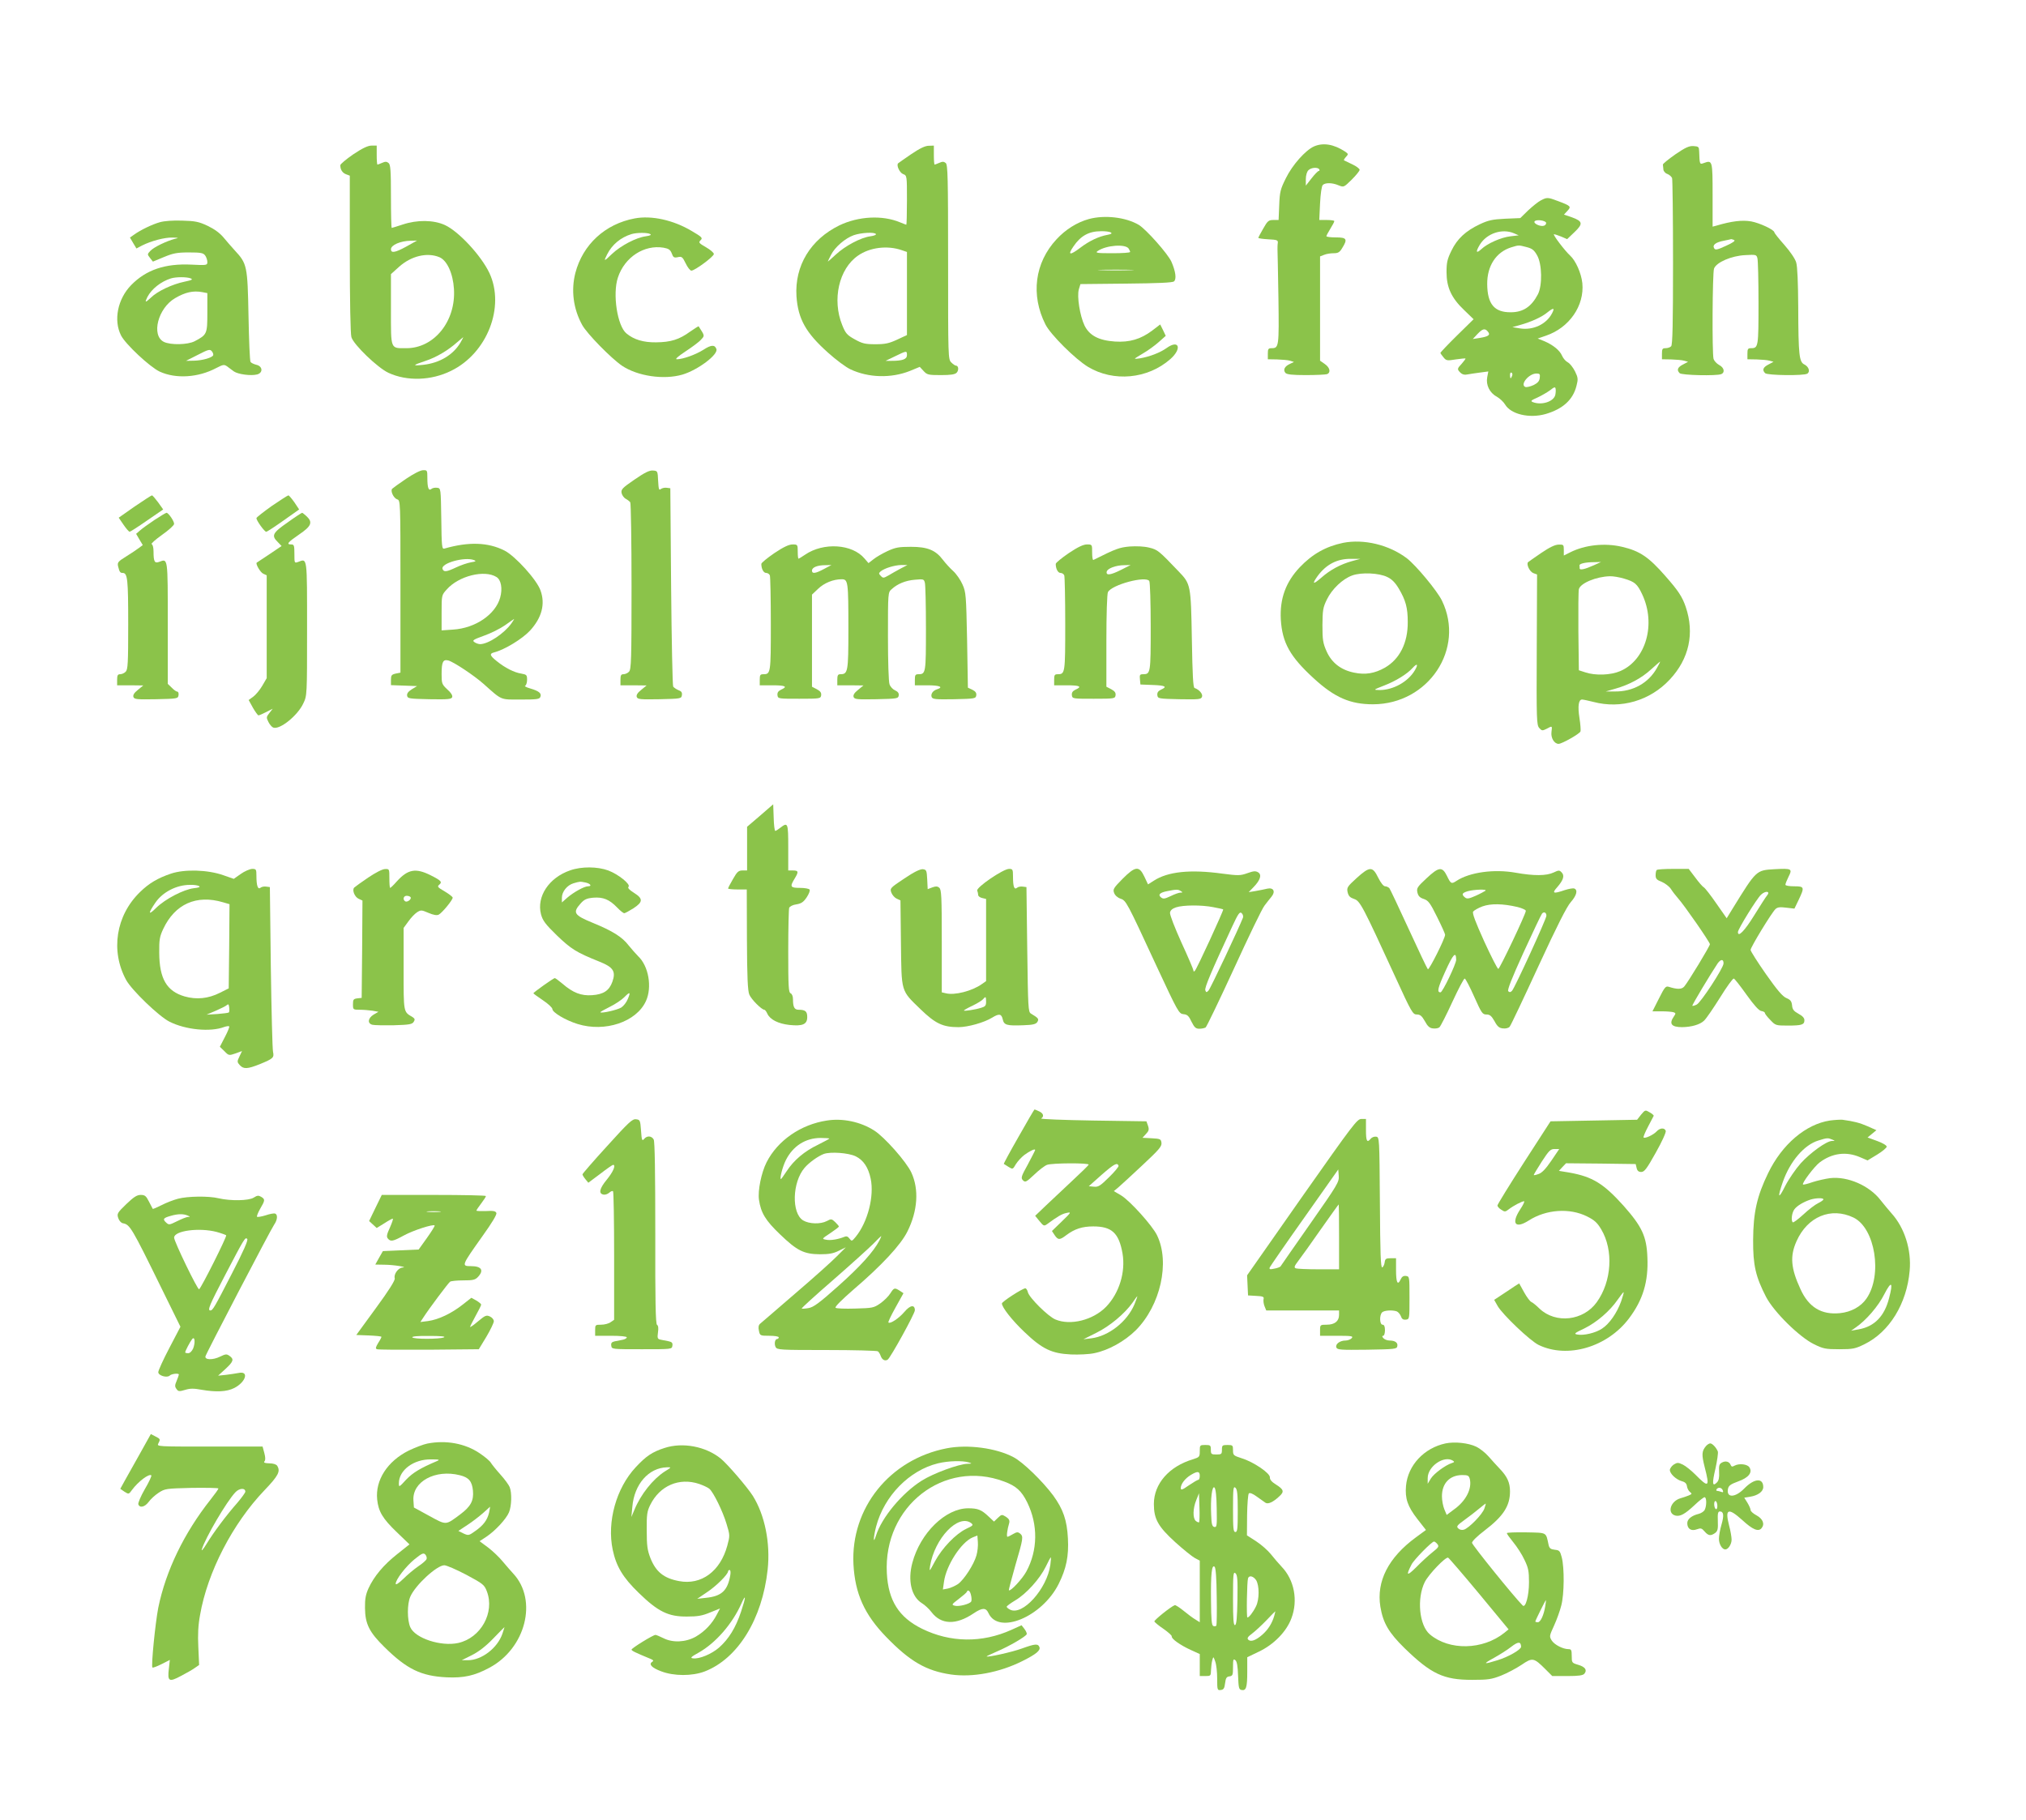 <?xml version="1.0" standalone="no"?>
<!DOCTYPE svg PUBLIC "-//W3C//DTD SVG 20010904//EN"
 "http://www.w3.org/TR/2001/REC-SVG-20010904/DTD/svg10.dtd">
<svg version="1.0" xmlns="http://www.w3.org/2000/svg"
 width="1280pt" height="1150pt" viewBox="0 0 1280 1150"
 preserveAspectRatio="xMidYMid meet">
<g transform="translate(0,1150) scale(0.1,-0.1)"
fill="#8bc34a" stroke="none">
<path d="M8302 10575 c-54 -24 -137 -117 -178 -201 -34 -68 -39 -86 -42 -170
l-4 -94 -33 0 c-30 0 -37 -6 -64 -54 -17 -29 -31 -56 -31 -59 0 -3 28 -7 63
-9 55 -3 62 -5 60 -23 -2 -11 -2 -29 -2 -40 1 -11 3 -150 6 -309 4 -306 3
-316 -43 -316 -21 0 -24 -5 -24 -35 l0 -35 58 -1 c31 -1 68 -4 82 -8 l25 -8
-27 -13 c-32 -15 -43 -37 -27 -56 9 -10 42 -14 129 -14 65 0 125 3 134 6 25
10 19 41 -14 64 l-30 21 0 330 0 329 26 10 c14 6 41 10 60 10 28 0 38 6 54 33
35 56 29 67 -40 67 -33 0 -60 3 -60 8 0 4 12 25 25 47 14 22 25 43 25 48 0 4
-21 7 -47 7 l-48 0 5 105 c3 61 10 109 17 116 16 16 61 15 100 -2 33 -13 33
-13 83 36 27 27 50 55 50 62 0 7 -21 23 -47 35 -27 13 -50 24 -52 25 -2 2 3
11 13 22 16 17 15 19 -7 34 -71 46 -137 57 -195 32z m33 -145 c3 -5 2 -10 -3
-10 -5 0 -26 -21 -46 -47 l-36 -46 0 41 c0 24 7 47 16 56 17 18 60 21 69 6z"/>
<path d="M2232 10525 c-45 -31 -82 -62 -82 -69 0 -28 13 -48 36 -57 l24 -9 0
-492 c0 -297 4 -507 10 -528 14 -48 167 -195 235 -226 117 -54 270 -49 395 13
228 111 342 404 242 618 -52 110 -194 263 -281 303 -72 33 -176 34 -268 3 -34
-11 -65 -21 -68 -21 -3 0 -5 89 -5 199 0 166 -3 201 -15 211 -12 10 -21 10
-41 1 -14 -6 -27 -11 -29 -11 -3 0 -5 27 -5 60 l0 60 -33 0 c-22 0 -57 -16
-115 -55z m333 -584 c-68 -37 -95 -42 -95 -16 0 27 61 53 125 54 l40 1 -70
-39z m211 -66 c48 -20 86 -102 92 -201 13 -203 -125 -374 -300 -374 -103 0
-98 -13 -98 244 l0 224 51 46 c77 69 178 93 255 61z m133 -540 c-46 -77 -130
-128 -234 -140 -73 -8 -70 -3 14 25 67 22 142 66 201 119 19 16 36 30 37 31 1
0 -7 -16 -18 -35z"/>
<path d="M5757 10526 c-42 -29 -80 -55 -83 -58 -12 -13 10 -60 32 -68 24 -9
24 -11 24 -165 0 -85 -2 -155 -4 -155 -2 0 -19 7 -39 15 -112 47 -263 39 -384
-19 -182 -89 -283 -255 -271 -448 10 -143 59 -231 199 -356 50 -45 114 -93
143 -106 113 -53 255 -57 374 -10 l63 26 24 -26 c22 -24 30 -26 109 -26 63 0
89 4 100 15 15 16 12 45 -5 45 -5 0 -18 9 -29 20 -20 20 -20 33 -20 634 0 538
-2 615 -15 626 -12 10 -21 10 -41 1 -14 -6 -27 -11 -29 -11 -3 0 -5 27 -5 60
l0 60 -32 -1 c-23 0 -58 -17 -111 -53z m-223 -505 c3 -5 -13 -11 -35 -14 -61
-8 -160 -61 -218 -115 -28 -26 -51 -46 -51 -45 0 2 9 21 20 42 24 49 90 106
144 125 46 16 132 21 140 7z m164 -102 l32 -11 0 -263 0 -262 -62 -29 c-52
-24 -76 -29 -138 -29 -66 0 -83 5 -130 31 -49 27 -58 38 -79 90 -65 160 -21
356 100 439 74 52 186 66 277 34z m32 -663 c0 -26 -28 -36 -99 -36 l-36 0 60
29 c74 36 75 36 75 7z"/>
<path d="M10585 10525 c-44 -31 -80 -60 -79 -65 1 -6 2 -19 3 -30 0 -11 12
-25 25 -29 13 -5 26 -17 30 -26 3 -9 6 -249 6 -534 0 -389 -3 -520 -12 -529
-7 -7 -22 -12 -35 -12 -20 0 -23 -5 -23 -35 l0 -35 58 -1 c31 -1 68 -4 82 -8
l25 -7 -32 -17 c-35 -18 -41 -35 -21 -55 13 -13 232 -18 262 -6 26 10 19 42
-13 58 -16 9 -31 26 -35 38 -10 37 -7 544 3 571 15 40 111 81 197 85 68 4 71
3 77 -19 4 -13 7 -141 7 -284 0 -276 -1 -285 -47 -285 -20 0 -23 -5 -23 -35
l0 -35 58 -1 c31 -1 68 -4 82 -8 l25 -7 -32 -17 c-35 -18 -41 -35 -21 -55 14
-14 245 -17 266 -3 20 12 10 44 -18 58 -33 16 -38 57 -39 362 -1 154 -5 258
-13 283 -6 22 -38 69 -75 111 -35 39 -63 75 -63 79 0 16 -92 59 -146 69 -56
10 -124 2 -221 -27 l-23 -6 0 200 c0 217 -1 222 -55 202 -27 -10 -27 -10 -30
75 -1 27 -4 30 -35 32 -28 2 -52 -9 -115 -52z m370 -541 c11 -5 -4 -16 -50
-37 -56 -26 -68 -28 -75 -16 -13 21 9 38 61 48 24 5 45 9 46 10 1 1 9 -2 18
-5z"/>
<path d="M9735 10234 c-16 -8 -52 -37 -80 -63 l-50 -49 -96 -4 c-81 -4 -107
-10 -160 -35 -89 -42 -143 -92 -179 -167 -26 -53 -31 -75 -31 -135 0 -97 31
-164 111 -240 l60 -58 -105 -103 c-58 -57 -105 -107 -105 -110 1 -3 9 -15 20
-28 17 -21 23 -22 77 -13 32 5 60 7 62 6 1 -2 -9 -16 -23 -32 -31 -33 -31 -36
-9 -58 11 -11 26 -15 43 -11 15 3 51 8 80 12 l53 7 -7 -37 c-9 -48 15 -98 60
-122 19 -11 43 -33 53 -50 37 -62 154 -89 256 -60 109 32 173 90 195 178 11
42 10 52 -9 91 -12 24 -32 50 -45 57 -14 7 -30 26 -37 42 -14 34 -57 69 -114
93 l-40 16 52 18 c148 50 244 190 230 332 -7 64 -42 142 -77 174 -33 30 -113
135 -102 135 5 0 26 -7 46 -15 l37 -16 46 44 c56 53 53 69 -16 94 l-50 17 22
24 c25 27 22 31 -61 62 -63 24 -69 24 -107 4z m33 -141 c2 -7 -4 -16 -13 -19
-21 -8 -68 13 -60 27 9 14 67 7 73 -8z m-203 -67 l30 -13 -52 -6 c-60 -7 -146
-45 -185 -82 -33 -30 -36 -16 -8 30 44 71 141 103 215 71z m79 -87 c35 -9 48
-18 67 -52 32 -55 34 -192 5 -247 -41 -78 -93 -113 -171 -113 -104 -1 -148 52
-149 178 -1 115 56 202 151 232 49 15 47 15 97 2z m162 -418 c-36 -70 -120
-109 -203 -96 l-48 8 50 14 c68 19 137 50 171 79 39 31 48 30 30 -5z m-406
-116 c18 -21 5 -31 -50 -40 l-45 -7 29 31 c33 35 48 38 66 16z m153 -280 c-7
-21 -13 -19 -13 6 0 11 4 18 10 14 5 -3 7 -12 3 -20z m175 -12 c-2 -21 -13
-33 -39 -46 -20 -9 -43 -15 -52 -12 -36 14 22 85 70 85 21 0 24 -4 21 -27z
m98 -109 c-11 -42 -86 -66 -141 -45 -17 7 -13 11 28 29 26 12 62 33 80 46 26
21 33 23 35 10 2 -9 1 -26 -2 -40z"/>
<path d="M4010 10120 c-187 -35 -328 -165 -375 -345 -28 -109 -13 -226 43
-328 30 -55 183 -211 252 -258 99 -66 264 -90 381 -56 96 28 229 127 215 162
-10 28 -33 27 -82 -5 -49 -31 -130 -60 -168 -60 -13 0 7 18 54 49 41 27 86 60
98 74 25 27 26 23 -14 85 -1 2 -24 -13 -52 -32 -71 -52 -124 -68 -217 -69 -80
-1 -140 17 -187 56 -58 47 -89 250 -54 354 43 129 166 208 288 188 33 -6 43
-13 52 -36 9 -25 14 -29 38 -24 25 6 30 2 50 -39 12 -25 28 -46 36 -46 22 0
142 89 142 105 0 8 -22 27 -50 43 -45 26 -48 30 -34 44 15 14 10 20 -55 58
-117 70 -255 100 -361 80z m98 -99 c9 -5 0 -10 -28 -14 -61 -8 -158 -59 -213
-111 -52 -50 -55 -50 -31 -3 31 62 86 107 154 128 34 10 102 10 118 0z"/>
<path d="M6879 10116 c-75 -21 -147 -66 -204 -128 -138 -148 -164 -352 -70
-538 32 -64 188 -219 269 -268 161 -97 377 -77 520 49 76 67 55 127 -25 69
-40 -28 -103 -53 -166 -64 -18 -3 -33 -4 -33 -2 0 2 24 17 53 34 28 16 72 48
97 70 l45 40 -17 36 -18 36 -51 -39 c-72 -54 -142 -75 -235 -69 -102 7 -161
38 -192 101 -29 61 -49 184 -36 229 l10 33 289 3 c202 2 293 6 302 14 17 14
11 62 -16 124 -22 50 -160 205 -206 233 -83 49 -216 64 -316 37z m139 -85 c10
-6 3 -10 -22 -15 -55 -10 -115 -39 -169 -80 -68 -52 -84 -49 -45 7 45 67 98
96 173 96 28 1 56 -3 63 -8z m113 -102 c5 -8 9 -17 9 -21 0 -5 -51 -8 -112 -8
-98 0 -110 2 -93 14 54 37 176 46 196 15z m12 -136 c-51 -2 -135 -2 -185 0
-51 1 -10 3 92 3 102 0 143 -2 93 -3z"/>
<path d="M1010 10096 c-49 -14 -120 -48 -162 -78 l-27 -19 20 -34 21 -35 36
19 c58 29 141 51 191 50 41 -1 43 -2 16 -8 -53 -14 -132 -52 -154 -75 -21 -22
-21 -23 -3 -46 l18 -23 70 29 c58 24 83 29 157 29 76 0 91 -3 103 -19 8 -11
14 -30 14 -41 0 -21 -3 -22 -101 -17 -166 8 -286 -33 -380 -129 -86 -88 -113
-223 -64 -319 28 -55 182 -199 244 -228 102 -47 244 -38 358 23 43 22 49 23
68 10 11 -8 30 -23 43 -32 26 -18 107 -29 146 -19 39 10 36 52 -4 61 -16 4
-33 12 -37 18 -5 7 -10 138 -13 292 -6 315 -9 329 -86 412 -21 23 -54 61 -73
84 -23 27 -57 52 -99 72 -55 26 -79 31 -161 33 -59 2 -113 -2 -141 -10z m195
-355 c16 -7 7 -11 -40 -21 -77 -16 -171 -60 -212 -101 -35 -33 -40 -32 -22 4
27 52 86 98 149 118 33 10 100 10 125 0z m74 -87 l31 -6 0 -123 c0 -135 -2
-140 -80 -181 -44 -23 -153 -25 -195 -4 -81 41 -37 213 71 276 65 38 115 49
173 38z m68 -398 c-5 -16 -69 -34 -122 -35 l-50 -1 75 38 c66 34 76 37 88 23
7 -8 11 -20 9 -25z"/>
<path d="M2566 8475 c-43 -29 -83 -58 -88 -63 -13 -13 8 -59 31 -67 21 -6 21
-10 21 -551 l0 -544 -30 -6 c-26 -6 -30 -11 -30 -40 l0 -33 83 -3 82 -3 -33
-20 c-22 -14 -32 -26 -30 -40 3 -19 12 -20 141 -23 118 -2 138 0 144 13 3 11
-7 28 -31 49 -34 32 -36 37 -36 97 0 77 9 94 42 86 34 -9 162 -94 223 -148
119 -106 103 -99 235 -99 101 0 119 2 124 17 9 22 -9 37 -64 53 -25 7 -39 15
-32 17 6 3 12 19 12 38 0 30 -3 33 -37 39 -45 7 -102 36 -155 79 -44 35 -47
47 -16 55 67 17 179 86 227 138 74 81 97 167 66 253 -23 67 -159 217 -227 252
-104 53 -227 57 -380 13 -16 -5 -18 10 -20 188 -3 193 -3 193 -26 196 -13 2
-29 -1 -36 -7 -18 -15 -26 6 -26 70 0 47 -1 49 -27 48 -17 0 -61 -23 -107 -54z
m429 -514 c15 -6 12 -9 -20 -14 -22 -4 -64 -18 -93 -32 -62 -29 -78 -31 -86
-10 -13 36 140 79 199 56z m142 -107 c29 -18 39 -73 23 -130 -30 -107 -157
-193 -297 -202 l-73 -5 0 111 c0 111 0 112 32 147 75 86 239 127 315 79z m94
-293 c-46 -64 -145 -130 -197 -131 -11 0 -28 6 -37 13 -15 10 -7 16 60 40 43
15 103 45 133 66 30 22 56 39 58 40 2 1 -6 -12 -17 -28z"/>
<path d="M4009 8470 c-77 -53 -86 -62 -82 -85 3 -14 15 -31 27 -37 11 -6 24
-16 28 -22 4 -6 8 -246 8 -533 0 -461 -2 -523 -16 -537 -8 -9 -24 -16 -35 -16
-15 0 -19 -7 -19 -35 l0 -35 83 0 82 -1 -34 -28 c-24 -19 -32 -33 -28 -45 6
-15 23 -16 144 -14 134 3 138 4 141 25 3 17 -3 26 -21 32 -14 6 -29 16 -34 23
-4 7 -10 292 -13 633 l-5 620 -23 3 c-13 2 -29 -2 -37 -8 -12 -10 -14 -1 -17
52 -3 62 -3 63 -33 65 -22 2 -52 -13 -116 -57z"/>
<path d="M851 8300 l-101 -71 30 -44 c17 -25 35 -45 39 -45 4 0 54 32 110 71
l102 70 -32 45 c-18 24 -35 44 -39 44 -4 0 -53 -32 -109 -70z"/>
<path d="M1717 8303 c-53 -38 -97 -72 -97 -77 0 -15 51 -86 62 -86 5 0 54 32
109 71 l99 70 -30 45 c-17 24 -34 44 -38 44 -4 0 -51 -30 -105 -67z"/>
<path d="M975 8214 c-39 -26 -80 -56 -92 -67 l-23 -20 21 -36 21 -35 -24 -18
c-13 -10 -49 -34 -81 -54 -52 -32 -56 -38 -51 -62 9 -36 13 -42 29 -42 31 0
35 -40 35 -324 0 -245 -2 -287 -16 -300 -8 -9 -24 -16 -35 -16 -15 0 -19 -7
-19 -35 l0 -35 83 0 82 -1 -34 -28 c-24 -19 -32 -33 -28 -45 6 -15 23 -16 144
-14 135 3 138 4 141 26 2 12 -2 22 -8 22 -6 0 -22 11 -35 25 l-25 24 0 384 c0
418 1 408 -54 387 -29 -11 -36 1 -36 65 0 25 -5 45 -12 47 -6 2 23 28 65 58
44 31 77 61 77 70 0 18 -36 70 -48 70 -4 0 -39 -21 -77 -46z"/>
<path d="M1817 8199 c-95 -66 -104 -83 -62 -124 l24 -25 -77 -52 c-42 -28 -78
-52 -80 -53 -9 -7 23 -62 41 -70 l22 -10 0 -325 0 -325 -28 -48 c-15 -26 -41
-57 -57 -69 l-29 -21 27 -49 c15 -26 31 -48 35 -48 4 0 26 9 49 21 l41 21 -21
-27 c-20 -25 -20 -29 -6 -57 8 -16 22 -32 30 -35 41 -16 154 75 190 152 24 50
24 51 24 471 0 459 2 446 -55 424 -25 -9 -25 -9 -25 50 0 53 -2 60 -20 60 -33
0 -23 13 50 63 78 53 87 77 47 115 -13 12 -26 22 -28 22 -3 0 -45 -27 -92 -61z"/>
<path d="M8485 8070 c-109 -23 -194 -71 -273 -154 -89 -94 -127 -199 -120
-330 9 -147 58 -235 209 -373 132 -121 230 -163 374 -163 350 1 583 351 435
655 -30 62 -163 222 -221 267 -113 86 -273 124 -404 98z m58 -115 c-73 -20
-140 -56 -195 -105 -53 -46 -61 -42 -23 11 54 73 123 109 210 108 l60 0 -52
-14z m222 -101 c28 -13 50 -35 73 -74 43 -73 56 -120 56 -210 1 -132 -51 -235
-145 -289 -64 -36 -123 -46 -194 -31 -84 17 -142 63 -174 135 -23 52 -26 73
-26 165 1 94 3 111 28 162 32 66 99 130 160 152 57 21 170 16 222 -10z m174
-589 c-43 -73 -137 -125 -223 -125 -41 1 -41 1 30 29 73 28 145 73 178 110 30
33 38 25 15 -14z"/>
<path d="M4892 8005 c-45 -31 -82 -61 -82 -68 0 -31 14 -57 30 -57 10 0 21 -7
24 -16 3 -9 6 -147 6 -308 0 -309 -1 -316 -47 -316 -20 0 -23 -5 -23 -35 l0
-35 80 0 c83 0 99 -8 54 -28 -18 -9 -24 -19 -22 -35 3 -22 6 -22 138 -22 131
0 135 1 138 22 2 16 -5 26 -27 38 l-31 16 0 291 0 291 38 36 c39 38 97 61 149
61 41 0 43 -12 43 -316 0 -270 -3 -284 -51 -284 -15 0 -19 -7 -19 -35 l0 -35
83 0 82 -1 -34 -28 c-24 -19 -32 -33 -28 -45 6 -15 23 -16 144 -14 131 3 138
4 141 24 2 14 -5 24 -23 32 -14 6 -30 23 -35 38 -6 14 -10 146 -10 303 0 275
0 278 23 298 37 34 87 55 147 60 54 5 57 4 63 -18 4 -13 7 -143 7 -290 0 -280
-1 -289 -47 -289 -20 0 -23 -5 -23 -35 l0 -35 80 0 c76 0 103 -11 61 -25 -27
-8 -42 -30 -35 -49 6 -14 23 -16 143 -14 131 3 136 4 139 25 2 15 -5 25 -25
35 l-28 13 -5 300 c-6 285 -7 303 -29 352 -12 28 -39 67 -59 85 -21 19 -50 51
-65 71 -46 61 -97 82 -202 82 -77 0 -98 -4 -148 -27 -32 -15 -72 -38 -89 -52
l-31 -24 -25 29 c-77 92 -259 104 -376 24 -20 -14 -39 -25 -41 -25 -3 0 -5 20
-5 45 0 44 -1 45 -33 45 -22 0 -57 -16 -115 -55z m314 -100 c-54 -29 -76 -32
-76 -10 0 20 34 34 84 34 l39 1 -47 -25z m483 2 c-24 -13 -58 -32 -76 -43 -30
-17 -34 -18 -48 -3 -14 14 -14 17 -1 29 25 20 87 39 130 40 l39 0 -44 -23z"/>
<path d="M6752 8005 c-45 -31 -82 -61 -82 -68 0 -31 14 -57 30 -57 10 0 21 -7
24 -16 3 -9 6 -147 6 -308 0 -309 -1 -316 -47 -316 -20 0 -23 -5 -23 -35 l0
-35 80 0 c83 0 99 -8 54 -28 -18 -9 -24 -19 -22 -35 3 -22 6 -22 138 -22 131
0 135 1 138 22 2 16 -5 26 -27 38 l-31 16 0 290 c0 164 4 298 10 308 25 47
239 104 261 70 5 -8 9 -138 9 -289 0 -293 -1 -300 -48 -300 -20 0 -23 -4 -20
-32 l3 -33 78 -3 c81 -3 94 -11 51 -30 -18 -9 -24 -19 -22 -35 3 -21 7 -22
139 -25 123 -2 137 -1 143 15 7 17 -17 46 -47 56 -9 3 -13 79 -17 308 -6 343
-7 349 -83 428 -126 132 -133 138 -187 151 -32 8 -80 10 -123 7 -66 -6 -87
-14 -229 -85 -5 -2 -8 19 -8 47 0 51 0 51 -33 51 -22 0 -57 -16 -115 -55z
m332 -105 c-68 -34 -97 -38 -92 -12 4 20 58 41 112 41 l39 1 -59 -30z"/>
<path d="M9737 8006 c-42 -29 -80 -55 -83 -58 -12 -13 10 -60 33 -69 l24 -9
-2 -475 c-2 -443 -1 -476 16 -495 16 -18 20 -18 46 -5 37 20 36 20 31 -20 -5
-38 18 -75 45 -75 21 0 132 63 138 78 3 8 0 45 -6 84 -12 76 -6 118 16 118 8
0 40 -7 72 -15 174 -46 358 8 482 141 123 131 158 293 101 460 -22 64 -47 102
-129 195 -104 119 -161 158 -273 184 -110 26 -235 12 -328 -35 l-40 -20 0 35
c0 33 -2 35 -32 34 -23 0 -58 -17 -111 -53z m334 -77 c-60 -27 -91 -33 -91
-20 0 6 0 14 -1 19 0 11 40 20 91 20 l45 1 -44 -20z m190 -85 c67 -20 83 -33
114 -99 89 -188 24 -415 -138 -485 -60 -26 -157 -30 -222 -8 l-40 13 -3 245
c-1 135 0 255 3 267 9 38 110 80 196 82 19 1 60 -6 90 -15z m207 -565 c-53
-95 -152 -150 -267 -148 l-56 0 62 18 c88 25 165 67 225 122 29 26 54 48 56
49 2 0 -7 -19 -20 -41z"/>
<path d="M4803 6347 l-83 -71 0 -138 0 -138 -29 0 c-25 0 -34 -8 -60 -54 -17
-29 -31 -56 -31 -60 0 -3 27 -6 59 -6 l59 0 1 -316 c1 -236 5 -324 15 -348 12
-30 78 -96 95 -96 4 0 13 -11 19 -25 17 -37 68 -63 139 -71 85 -9 113 4 113
50 0 36 -12 46 -55 46 -26 0 -35 17 -35 65 0 20 -6 35 -15 39 -13 5 -15 43
-15 265 0 143 3 267 6 275 4 9 23 19 46 22 31 5 45 15 65 45 14 21 22 43 18
48 -3 6 -31 11 -61 11 -61 0 -65 7 -34 58 27 44 25 52 -10 52 l-30 0 0 145 c0
156 -2 162 -50 125 -14 -11 -28 -20 -32 -20 -4 0 -9 38 -10 84 l-3 84 -82 -71z"/>
<path d="M3603 6001 c-135 -46 -214 -166 -185 -278 11 -40 27 -62 101 -134 90
-86 121 -106 268 -165 88 -35 105 -62 82 -127 -20 -56 -56 -80 -128 -85 -69
-5 -121 15 -188 73 -23 19 -44 35 -48 35 -8 0 -135 -90 -135 -96 0 -2 27 -22
60 -44 33 -22 60 -47 60 -56 0 -21 84 -71 159 -94 173 -54 372 13 432 145 40
87 17 221 -49 283 -15 15 -42 46 -60 68 -41 54 -102 92 -229 144 -117 48 -126
64 -75 121 23 26 38 33 80 37 62 5 102 -11 151 -62 19 -20 39 -36 45 -36 5 0
31 14 58 31 61 40 62 61 3 98 -30 19 -41 31 -34 38 15 15 -64 79 -128 103 -68
25 -169 26 -240 1z m96 -77 c32 -7 43 -24 16 -24 -24 0 -90 -37 -130 -71 l-35
-31 0 30 c0 38 33 79 73 91 42 12 40 12 76 5z m267 -737 c-8 -20 -26 -43 -41
-53 -24 -15 -124 -38 -132 -30 -2 2 25 17 59 34 35 17 76 45 92 61 36 37 42
34 22 -12z"/>
<path d="M1521 5978 l-44 -31 -66 23 c-99 35 -245 39 -331 10 -83 -28 -139
-61 -195 -116 -153 -148 -188 -372 -88 -556 35 -64 206 -229 273 -263 102 -52
260 -67 346 -34 15 5 29 7 32 4 3 -3 -9 -33 -27 -67 l-32 -62 29 -28 c27 -28
29 -28 70 -14 l41 15 -16 -34 c-16 -32 -15 -36 2 -55 24 -26 48 -25 126 6 85
35 92 41 84 78 -4 17 -10 258 -14 536 l-6 505 -23 3 c-13 2 -29 -1 -36 -7 -17
-14 -26 13 -26 77 0 39 -2 42 -27 42 -16 -1 -48 -15 -72 -32z m-263 -77 c9 -5
-2 -10 -33 -13 -65 -8 -181 -68 -238 -124 -51 -51 -53 -37 -5 33 45 66 133
112 218 112 25 1 51 -3 58 -8z m151 -102 l41 -12 -2 -266 -3 -266 -56 -28
c-73 -37 -148 -44 -222 -23 -114 33 -160 112 -161 276 -1 82 3 103 25 150 74
158 210 219 378 169z m37 -696 c-3 -3 -36 -7 -73 -10 l-68 -4 59 25 c32 14 64
30 70 36 8 8 12 4 14 -15 2 -15 1 -29 -2 -32z"/>
<path d="M2326 5955 c-43 -29 -83 -58 -88 -63 -15 -15 2 -59 28 -71 l24 -11
-2 -307 -3 -308 -27 -3 c-25 -3 -28 -8 -28 -38 0 -33 1 -34 43 -34 23 0 59 -3
80 -6 l38 -7 -31 -18 c-36 -22 -40 -56 -7 -64 12 -3 73 -4 136 -3 98 3 115 6
125 22 9 14 7 20 -8 30 -58 34 -56 25 -56 304 l0 259 30 41 c16 23 41 49 55
58 24 15 28 15 72 -4 33 -14 53 -17 65 -11 21 11 88 92 88 107 0 6 -23 23 -51
40 -43 25 -48 30 -35 41 22 18 14 27 -54 61 -94 47 -143 38 -213 -39 -20 -23
-39 -41 -42 -41 -3 0 -5 27 -5 60 0 59 0 60 -27 59 -17 0 -61 -23 -107 -54z
m268 -124 c8 -12 -21 -34 -34 -26 -17 11 -11 35 9 35 11 0 22 -4 25 -9z"/>
<path d="M5713 5949 c-89 -59 -91 -62 -82 -88 6 -16 21 -33 34 -39 l24 -11 3
-268 c4 -316 -2 -298 124 -420 94 -91 141 -113 240 -113 58 0 162 29 212 60
44 27 59 25 67 -10 8 -37 25 -42 129 -38 63 2 81 7 90 21 11 19 7 24 -41 53
-17 10 -18 37 -23 405 l-5 394 -23 3 c-13 2 -29 -1 -36 -7 -18 -15 -26 6 -26
70 0 46 -2 49 -25 49 -37 0 -208 -117 -201 -137 3 -8 6 -21 6 -28 0 -7 11 -16
25 -19 l25 -6 0 -260 0 -259 -27 -19 c-62 -44 -172 -72 -227 -58 l-26 6 0 324
c0 283 -2 325 -16 337 -12 10 -22 10 -44 2 l-29 -11 -3 62 c-3 57 -5 61 -28
64 -17 1 -55 -17 -117 -59z m517 -778 c0 -25 -5 -31 -32 -39 -39 -12 -108 -22
-108 -17 0 3 25 17 55 31 31 15 60 33 66 41 16 19 19 17 19 -16z"/>
<path d="M7092 5947 c-57 -58 -62 -66 -53 -89 5 -15 22 -30 40 -36 36 -13 38
-16 226 -422 137 -294 143 -305 172 -308 24 -2 34 -11 51 -48 18 -36 27 -44
49 -44 16 0 33 4 40 8 6 4 87 172 179 372 92 201 178 380 193 398 14 19 34 44
44 56 27 33 13 60 -27 51 -17 -4 -50 -11 -74 -15 l-43 -7 30 31 c44 45 54 79
30 94 -16 10 -29 9 -68 -5 -45 -16 -58 -16 -158 -3 -203 28 -345 13 -434 -45
l-36 -23 -23 49 c-33 70 -57 67 -138 -14z m368 -77 c13 -8 13 -10 -2 -10 -10
0 -38 -10 -62 -22 -38 -18 -47 -19 -61 -8 -21 17 -7 31 42 40 55 11 66 11 83
0z m206 -102 c32 -6 60 -12 62 -14 5 -3 -167 -377 -179 -388 -6 -6 -9 -6 -9 2
0 6 -34 86 -76 177 -41 91 -74 175 -72 188 2 15 14 26 38 34 45 15 161 16 236
1z m187 -66 c-23 -60 -206 -450 -218 -461 -12 -13 -15 -12 -20 2 -6 15 37 117
169 401 38 82 48 97 60 87 8 -7 12 -20 9 -29z"/>
<path d="M8571 5952 c-59 -54 -63 -60 -57 -89 6 -25 15 -34 41 -43 38 -12 55
-46 260 -492 103 -225 111 -238 136 -238 22 0 32 -9 51 -42 17 -32 30 -44 51
-46 16 -2 34 1 41 7 7 6 44 78 82 161 38 82 73 149 78 147 6 -2 33 -54 60
-115 46 -103 52 -112 77 -112 22 0 32 -9 51 -42 18 -34 30 -44 54 -46 18 -2
36 3 42 11 7 8 88 179 181 381 119 258 180 378 205 406 37 42 46 77 22 86 -8
3 -35 -2 -60 -10 -73 -25 -83 -21 -48 18 40 46 48 74 28 94 -14 15 -19 14 -51
-1 -45 -21 -123 -22 -240 -1 -135 24 -289 3 -372 -51 -33 -22 -37 -20 -61 30
-30 61 -51 59 -130 -15 -58 -54 -63 -62 -57 -89 5 -22 15 -33 40 -41 29 -10
40 -24 84 -113 28 -56 51 -107 51 -113 0 -24 -102 -226 -109 -218 -5 5 -59
119 -121 254 -62 135 -117 251 -122 258 -6 6 -18 12 -27 12 -10 0 -27 21 -44
55 -35 72 -53 72 -136 -3z m814 -80 c-6 -4 -33 -19 -62 -32 -43 -19 -55 -21
-68 -10 -23 19 -18 28 18 39 40 11 124 14 112 3z m203 -103 c28 -7 52 -18 52
-24 0 -20 -165 -367 -174 -367 -5 0 -45 78 -89 174 -56 124 -76 177 -70 188 6
8 32 23 59 33 53 19 128 18 222 -4z m182 -55 c0 -20 -199 -454 -217 -474 -9
-10 -16 -11 -24 -3 -7 7 20 77 96 244 59 129 112 240 117 246 12 15 28 8 28
-13z m-570 -278 c0 -26 -86 -206 -99 -206 -24 0 -18 26 31 134 49 108 67 128
68 72z"/>
<path d="M10467 6003 c-4 -3 -7 -18 -7 -33 0 -22 7 -30 39 -42 21 -9 47 -29
57 -44 10 -16 30 -42 45 -59 39 -43 202 -278 202 -291 0 -12 -137 -238 -162
-267 -16 -19 -45 -19 -98 -2 -19 6 -26 -2 -62 -74 l-41 -81 59 0 c33 0 66 -3
75 -6 14 -5 14 -8 1 -27 -32 -46 -15 -67 53 -67 59 1 112 16 138 41 14 13 59
79 101 146 42 68 81 122 87 120 6 -2 42 -48 81 -103 48 -67 78 -100 93 -102
12 -2 22 -7 22 -12 0 -5 15 -25 34 -44 33 -35 35 -36 109 -36 90 0 107 5 107
34 0 14 -12 27 -38 41 -29 16 -38 27 -40 53 -3 26 -10 35 -36 46 -24 10 -57
49 -129 151 -53 76 -97 145 -97 153 0 17 131 232 157 258 13 12 28 14 68 9
l52 -6 27 56 c38 80 36 85 -29 85 -31 0 -55 4 -55 10 0 6 9 29 20 51 26 50 19
53 -90 47 -115 -7 -113 -5 -263 -248 l-38 -62 -65 93 c-35 51 -71 97 -79 102
-8 4 -33 33 -55 63 l-41 54 -98 0 c-54 0 -101 -3 -104 -7z m697 -161 c-8 -9
-44 -66 -82 -127 -60 -97 -102 -140 -102 -104 0 18 119 211 146 236 29 27 61
22 38 -5z m-275 -430 c-1 -29 -143 -246 -169 -259 -13 -7 -26 -10 -28 -8 -4 3
117 204 160 268 20 28 38 28 37 -1z"/>
<path d="M6436 4319 c-54 -94 -96 -172 -94 -173 2 -1 15 -10 30 -19 26 -16 27
-16 46 17 11 18 35 44 53 58 35 26 69 42 69 32 0 -3 -21 -44 -46 -91 -43 -77
-45 -86 -31 -101 15 -14 21 -11 71 36 30 29 67 57 81 62 32 12 268 13 263 1
-1 -4 -48 -50 -103 -101 -55 -52 -130 -122 -167 -157 l-68 -65 27 -33 c26 -32
29 -33 48 -20 68 50 94 65 123 71 32 7 31 5 -30 -54 l-62 -60 17 -26 c22 -32
32 -32 74 0 52 39 100 55 170 55 117 0 162 -41 185 -171 20 -118 -21 -251
-104 -337 -82 -84 -225 -120 -320 -80 -46 19 -165 137 -174 172 -3 14 -11 25
-16 25 -17 0 -148 -84 -148 -96 0 -24 63 -105 142 -180 113 -108 172 -136 294
-142 49 -2 116 1 147 8 90 18 192 75 263 145 156 157 217 429 134 600 -30 62
-172 219 -227 252 l-46 27 29 24 c16 14 84 76 152 140 104 97 123 119 120 141
-3 24 -7 26 -62 29 l-58 3 22 24 c18 19 21 28 13 52 l-10 28 -339 5 c-186 3
-333 9 -326 13 20 13 14 33 -13 45 -14 7 -28 12 -29 12 -2 0 -47 -77 -100
-171z m631 -185 c2 -5 -25 -38 -60 -72 -56 -55 -68 -63 -96 -60 l-32 3 82 73
c78 68 98 79 106 56z m100 -876 c-46 -109 -162 -200 -272 -214 l-50 -6 80 40
c86 42 181 122 230 191 15 23 29 41 30 41 2 0 -6 -23 -18 -52z"/>
<path d="M10368 4457 l-25 -32 -274 -5 -273 -5 -168 -260 c-92 -143 -167 -265
-167 -271 -1 -7 10 -19 23 -27 22 -15 26 -15 48 2 28 22 83 51 97 51 5 0 -6
-24 -25 -52 -58 -89 -31 -124 54 -70 110 71 259 81 369 26 46 -23 64 -39 89
-81 79 -132 67 -329 -28 -461 -85 -118 -259 -137 -361 -41 -21 21 -45 40 -53
43 -7 3 -28 30 -45 61 l-31 56 -27 -17 c-14 -10 -50 -33 -78 -52 l-53 -35 22
-39 c31 -54 205 -220 259 -246 182 -88 434 -14 571 168 88 117 123 232 116
386 -5 132 -34 194 -151 326 -126 140 -196 183 -341 209 l-67 11 22 24 23 24
220 -2 220 -3 6 -25 c4 -18 13 -25 29 -25 20 0 35 20 92 122 40 71 66 129 63
138 -8 21 -37 19 -58 -4 -19 -21 -74 -47 -82 -38 -3 3 10 34 28 68 18 35 34
66 36 69 1 3 -10 13 -26 22 -27 16 -28 16 -54 -15z m-567 -291 c-35 -51 -59
-77 -81 -84 -16 -6 -30 -9 -30 -6 0 3 23 41 51 85 45 69 55 79 80 79 l30 0
-50 -74z m441 -889 c-26 -72 -74 -142 -121 -172 -40 -27 -116 -45 -156 -37
-23 4 -18 9 44 38 79 39 162 110 212 183 19 27 35 48 37 46 2 -1 -6 -28 -16
-58z"/>
<path d="M3836 4259 c-86 -94 -156 -175 -156 -179 0 -4 8 -18 18 -30 l19 -23
75 56 c41 32 78 57 81 57 20 0 1 -44 -39 -93 -47 -57 -54 -89 -21 -95 10 -2
26 3 36 12 10 9 21 13 24 9 4 -3 7 -188 7 -409 l0 -403 -22 -15 c-12 -9 -39
-16 -60 -16 -37 0 -38 -1 -38 -35 l0 -35 100 0 c59 0 100 -4 100 -10 0 -5 -11
-12 -25 -15 -14 -3 -37 -7 -51 -10 -19 -4 -25 -11 -22 -28 3 -22 4 -22 193
-22 189 0 190 0 193 22 3 17 -3 24 -22 28 -14 3 -37 7 -50 10 -22 4 -24 9 -19
46 4 26 2 44 -6 48 -9 6 -12 151 -11 580 0 381 -3 578 -10 591 -13 24 -43 26
-61 3 -12 -14 -15 -8 -19 53 -5 66 -6 69 -32 72 -23 3 -47 -20 -182 -169z"/>
<path d="M5224 4420 c-165 -25 -311 -126 -381 -264 -33 -65 -56 -179 -48 -236
12 -83 41 -131 133 -219 108 -104 151 -125 252 -126 58 0 85 5 119 22 l45 22
-55 -55 c-30 -31 -148 -137 -264 -236 -115 -100 -216 -186 -224 -193 -9 -9
-11 -23 -6 -44 6 -30 8 -31 66 -31 33 0 59 -4 59 -10 0 -5 -4 -10 -9 -10 -15
0 -21 -30 -11 -51 10 -18 25 -19 323 -19 172 0 317 -4 323 -8 6 -4 14 -17 18
-29 8 -24 27 -35 44 -24 17 10 172 291 172 312 0 38 -30 33 -66 -10 -35 -41
-91 -78 -101 -67 -3 3 17 45 45 95 l50 90 -24 16 c-32 20 -36 19 -59 -17 -11
-18 -39 -46 -63 -63 -42 -29 -49 -30 -159 -33 -63 -2 -119 0 -124 5 -6 6 40
51 111 113 180 154 301 284 343 369 65 130 74 266 25 372 -31 68 -171 226
-235 266 -86 55 -199 79 -299 63z m16 -114 c0 -2 -33 -19 -72 -39 -86 -41
-153 -98 -198 -167 -18 -27 -34 -50 -36 -50 -10 0 10 78 31 120 45 89 123 139
218 140 31 0 57 -2 57 -4z m166 -112 c49 -24 80 -70 95 -142 23 -111 -19 -274
-95 -367 -24 -29 -25 -29 -39 -11 -10 14 -20 17 -33 11 -39 -16 -89 -24 -115
-18 -28 5 -27 6 26 41 30 20 55 39 55 42 0 4 -11 16 -23 28 -22 21 -26 22 -53
7 -40 -21 -112 -19 -150 4 -74 45 -69 241 9 332 29 34 85 74 122 88 43 15 155
7 201 -15z m150 -532 c-37 -71 -121 -164 -259 -287 -122 -109 -158 -135 -189
-140 -22 -4 -41 -5 -43 -3 -3 2 86 83 198 180 111 97 224 199 252 227 27 28
51 51 52 51 2 0 -3 -13 -11 -28z"/>
<path d="M8225 3936 l-346 -494 3 -64 3 -63 51 -3 c44 -2 51 -6 47 -20 -2 -10
0 -30 6 -45 l11 -27 230 0 230 0 0 -28 c0 -40 -28 -62 -78 -62 -41 0 -42 -1
-42 -35 l0 -35 106 0 c94 0 105 -2 94 -15 -7 -8 -25 -15 -39 -15 -36 0 -66
-23 -58 -44 6 -15 27 -16 194 -14 175 3 188 4 191 22 5 22 -14 36 -49 36 -15
0 -32 7 -39 15 -9 10 -9 15 -1 15 6 0 11 16 11 35 0 24 -5 35 -15 35 -19 0
-21 60 -3 78 13 13 66 16 93 6 9 -4 21 -18 26 -31 6 -18 15 -23 32 -21 22 3
22 6 22 138 0 132 0 135 -22 138 -16 2 -26 -4 -34 -22 -19 -41 -29 -20 -29 60
l0 74 -34 0 c-30 0 -35 -4 -38 -27 -2 -14 -9 -28 -15 -31 -10 -3 -13 86 -15
410 -3 410 -3 413 -24 416 -11 2 -27 -4 -34 -13 -23 -28 -30 -16 -30 55 l0 70
-29 0 c-27 0 -53 -35 -376 -494z m53 -168 c-101 -144 -185 -265 -188 -270 -4
-4 -21 -11 -40 -14 -27 -6 -32 -4 -28 8 4 8 102 151 220 317 l213 302 3 -41
c3 -38 -7 -55 -180 -302z m182 -83 l0 -205 -129 0 c-71 0 -136 3 -144 6 -13 5
-10 14 16 48 18 23 82 113 142 199 61 86 111 157 113 157 1 0 2 -92 2 -205z"/>
<path d="M11561 4420 c-152 -23 -302 -150 -390 -332 -71 -146 -94 -249 -95
-423 -1 -159 16 -232 82 -360 50 -95 209 -252 302 -298 59 -29 73 -32 160 -32
87 0 101 3 160 32 157 77 267 256 285 464 12 132 -32 271 -114 362 -20 23 -51
60 -69 83 -71 93 -209 153 -320 140 -30 -4 -79 -15 -110 -25 -31 -11 -59 -18
-61 -15 -8 8 71 113 105 139 78 59 167 71 254 34 l49 -21 61 37 c33 20 60 43
60 50 0 8 -27 24 -61 36 l-60 22 28 23 28 23 -56 25 c-51 22 -86 31 -159 41
-14 1 -49 -1 -79 -5z m14 -120 c20 -8 20 -9 -1 -9 -35 -1 -136 -74 -197 -141
-32 -36 -76 -100 -98 -143 -44 -89 -51 -77 -15 26 46 130 135 234 225 261 54
17 60 17 86 6z m-55 -378 c0 -5 -15 -15 -33 -24 -19 -9 -61 -41 -94 -72 -33
-30 -63 -53 -67 -49 -11 12 -6 58 10 81 16 23 60 49 104 63 34 10 80 11 80 1z
m190 -115 c137 -66 185 -364 82 -512 -35 -51 -97 -85 -167 -92 -117 -12 -198
37 -250 152 -61 132 -67 208 -25 302 69 156 218 218 360 150z m225 -509 c-29
-114 -92 -179 -190 -197 l-50 -9 30 21 c65 45 142 134 180 210 45 87 57 78 30
-25z"/>
<path d="M798 3892 c-57 -55 -60 -61 -51 -88 5 -16 18 -31 29 -33 45 -8 55
-25 244 -410 l120 -244 -70 -134 c-39 -74 -70 -143 -70 -153 0 -22 56 -38 73
-21 11 11 57 16 57 6 0 -3 -6 -21 -14 -40 -12 -27 -12 -37 -1 -51 11 -16 17
-17 54 -6 32 10 55 10 104 1 92 -16 160 -13 207 11 74 38 95 110 27 95 -17 -3
-54 -9 -80 -12 l-49 -5 46 42 c51 47 56 62 26 83 -18 13 -25 12 -60 -5 -45
-22 -97 -21 -92 2 5 20 410 797 434 832 21 30 24 64 6 70 -7 3 -34 -2 -60 -11
-26 -8 -50 -12 -54 -9 -3 4 6 26 20 51 31 53 32 59 6 75 -17 10 -25 9 -47 -5
-31 -20 -146 -22 -223 -4 -62 15 -195 13 -255 -3 -27 -7 -74 -25 -103 -40 -30
-15 -55 -26 -57 -24 -1 2 -12 22 -24 46 -18 36 -26 42 -52 42 -24 0 -44 -13
-91 -58z m387 -72 c18 -8 18 -9 2 -9 -10 -1 -40 -13 -68 -27 -49 -24 -52 -25
-70 -8 -23 21 -17 29 31 42 44 13 79 13 105 2z m184 -104 c29 -8 56 -18 60
-21 6 -7 -157 -332 -171 -341 -9 -6 -158 302 -158 326 0 44 159 65 269 36z
m96 -263 c-110 -214 -121 -233 -136 -233 -20 0 -5 35 92 221 124 237 128 244
141 231 7 -7 -23 -76 -97 -219z m-245 -474 c-8 -17 -20 -29 -31 -29 -11 0 -19
2 -19 5 0 9 31 68 44 84 17 21 21 -23 6 -60z"/>
<path d="M2372 3868 l-40 -83 24 -22 24 -22 47 29 c26 17 50 30 54 30 5 0 -4
-25 -17 -55 -21 -45 -23 -59 -14 -70 18 -22 32 -19 102 19 58 32 185 73 194
63 3 -2 -19 -37 -48 -78 l-53 -74 -113 -5 -113 -5 -24 -42 -24 -43 57 -1 c58
0 156 -16 115 -18 -27 -1 -57 -43 -49 -68 3 -12 -34 -72 -119 -188 l-124 -170
80 -3 c43 -2 79 -5 79 -9 0 -3 -9 -21 -21 -39 -16 -27 -18 -35 -7 -39 7 -3
155 -4 328 -3 l315 3 48 79 c26 44 47 88 47 98 0 10 -11 24 -25 30 -22 10 -30
7 -75 -31 -27 -23 -50 -39 -50 -35 0 4 16 35 35 70 19 34 35 66 35 71 0 4 -14
16 -31 26 l-31 17 -56 -44 c-70 -55 -152 -94 -218 -103 l-48 -6 19 29 c36 56
158 219 169 226 6 4 43 8 83 8 61 0 75 3 93 22 39 42 22 68 -44 68 -62 0 -61
2 71 188 61 85 93 138 89 148 -5 12 -19 15 -66 12 -33 -1 -60 0 -60 3 0 3 13
23 30 45 16 21 30 42 30 47 0 4 -148 7 -329 7 l-329 0 -40 -82z m406 -25 c-21
-2 -55 -2 -75 0 -21 2 -4 4 37 4 41 0 58 -2 38 -4z m27 -793 c-28 -12 -193
-12 -200 0 -4 6 34 10 107 9 72 0 106 -3 93 -9z"/>
<path d="M885 2317 c-38 -67 -81 -145 -97 -173 l-28 -51 26 -18 c27 -17 28
-17 48 11 39 53 108 105 122 92 3 -4 -15 -43 -41 -87 -26 -45 -44 -88 -41 -96
9 -25 41 -17 65 15 12 17 40 43 63 58 40 26 46 27 210 31 92 1 168 0 168 -4 0
-4 -22 -35 -49 -69 -168 -212 -283 -450 -331 -684 -19 -98 -46 -369 -37 -378
3 -3 29 7 57 21 l53 27 -6 -54 c-10 -82 0 -88 75 -48 35 18 75 41 90 52 l26
18 -5 113 c-4 79 -1 139 11 203 47 271 206 578 407 788 89 93 102 120 80 155
-6 9 -26 15 -49 15 -30 1 -38 4 -31 13 7 7 6 26 -1 52 l-11 41 -335 0 c-328 0
-334 0 -324 19 14 27 14 29 -18 45 l-29 15 -68 -122z m665 -242 c0 -6 -23 -38
-51 -71 -69 -78 -149 -185 -194 -259 -20 -33 -34 -49 -30 -35 21 71 156 302
212 361 25 27 63 29 63 4z"/>
<path d="M2700 2379 c-25 -5 -77 -25 -117 -44 -135 -67 -213 -187 -200 -310 8
-75 34 -120 125 -207 l79 -76 -78 -62 c-86 -68 -146 -140 -181 -216 -17 -38
-23 -66 -22 -124 1 -101 27 -153 124 -248 141 -139 231 -182 391 -190 109 -5
177 10 270 60 230 122 308 427 152 595 -15 16 -45 51 -67 77 -21 26 -62 65
-92 88 l-54 40 44 29 c56 38 124 111 142 154 16 39 19 122 4 159 -5 13 -31 49
-59 80 -27 30 -54 64 -60 74 -6 11 -38 38 -71 60 -92 62 -212 84 -330 61z m60
-111 c-104 -44 -152 -73 -194 -117 -45 -49 -46 -49 -46 -23 0 83 94 153 204
151 52 0 57 -2 36 -11z m145 -89 c57 -14 77 -38 83 -97 6 -64 -14 -101 -81
-151 -93 -69 -85 -69 -195 -9 l-97 53 -3 45 c-8 119 139 198 293 159z m185
-236 c-11 -47 -36 -81 -88 -117 -40 -29 -43 -29 -74 -15 l-32 16 56 37 c31 20
76 55 100 76 24 22 44 39 44 40 1 0 -2 -17 -6 -37z m-395 -294 c-3 -8 -27 -29
-53 -46 -26 -18 -68 -53 -94 -79 -29 -28 -48 -40 -48 -31 0 27 64 110 119 155
46 37 56 42 68 30 7 -8 11 -21 8 -29z m251 -99 c106 -57 114 -63 130 -105 51
-134 -38 -294 -181 -326 -109 -24 -273 30 -303 100 -20 46 -20 146 0 192 31
73 168 199 215 199 14 0 76 -27 139 -60z m228 -373 c-31 -90 -131 -167 -218
-167 l-39 0 64 32 c42 21 88 56 134 104 38 40 71 72 72 73 1 1 -5 -18 -13 -42z"/>
<path d="M9133 2380 c-136 -29 -238 -138 -250 -268 -7 -81 10 -130 72 -210
l54 -69 -64 -47 c-173 -127 -250 -277 -224 -438 17 -102 52 -163 153 -262 168
-163 246 -200 426 -200 101 0 123 3 184 27 38 15 96 46 129 68 69 47 77 46
151 -28 l43 -43 95 0 c72 0 99 4 108 15 19 23 5 43 -39 56 -40 12 -41 13 -41
56 0 37 -3 43 -20 43 -35 0 -88 27 -106 54 -16 26 -16 29 14 94 17 37 38 95
46 128 19 72 20 237 3 304 -11 41 -15 45 -44 48 -26 3 -34 9 -39 30 -18 83 -7
77 -142 80 -67 1 -122 -1 -122 -5 0 -5 19 -31 41 -58 23 -28 55 -77 70 -110
25 -51 29 -72 29 -143 0 -85 -22 -165 -40 -146 -55 55 -320 383 -320 396 0 10
34 43 80 78 118 90 160 155 160 247 0 56 -18 94 -65 143 -18 19 -50 54 -70 77
-20 23 -55 51 -78 62 -50 24 -136 33 -194 21z m46 -109 c11 -7 10 -10 -6 -15
-41 -13 -114 -67 -133 -98 l-20 -33 0 36 c0 74 103 145 159 110z m107 -116
c15 -62 -25 -140 -102 -194 l-44 -33 -15 36 c-8 19 -15 56 -15 82 0 82 49 133
127 134 37 0 43 -3 49 -25z m92 -187 c-13 -37 -97 -123 -129 -133 -13 -4 -27
-1 -36 8 -13 12 -8 19 39 53 29 21 71 53 92 71 22 18 41 33 42 33 2 0 -2 -15
-8 -32z m-297 -224 c12 -15 8 -21 -31 -52 -25 -20 -71 -62 -103 -95 -59 -58
-66 -54 -29 18 15 30 128 145 142 145 4 0 14 -7 21 -16z m264 -314 l186 -225
-27 -22 c-136 -109 -348 -113 -470 -10 -68 57 -84 228 -32 332 26 50 131 159
147 153 5 -2 93 -104 196 -228z m418 -77 c-9 -57 -30 -103 -47 -103 -9 0 -16
2 -16 5 0 6 64 135 67 135 1 0 -1 -17 -4 -37z m-153 -258 c0 -18 -82 -65 -149
-85 -90 -28 -95 -25 -22 15 34 19 84 50 109 70 44 34 61 34 62 0z"/>
<path d="M10778 2363 c-27 -32 -28 -54 -8 -133 33 -128 26 -133 -60 -46 -25
25 -60 53 -78 62 -30 14 -35 14 -58 0 -13 -9 -24 -25 -24 -34 0 -24 40 -61 76
-71 20 -5 30 -15 32 -32 2 -13 10 -29 19 -36 14 -11 13 -13 -8 -22 -13 -5 -37
-14 -53 -18 -63 -19 -85 -95 -31 -109 30 -7 59 8 122 67 28 27 57 49 62 49 14
0 14 -55 1 -80 -5 -10 -22 -21 -37 -25 -45 -11 -73 -33 -73 -59 0 -36 25 -52
60 -39 25 9 31 8 49 -13 24 -28 39 -30 67 -10 16 12 19 25 17 75 -2 49 1 61
13 61 24 0 27 -25 10 -84 -9 -30 -16 -70 -16 -89 0 -33 20 -67 40 -67 19 0 40
33 40 62 0 16 -7 57 -16 90 -27 105 -6 114 83 34 66 -61 102 -76 122 -52 22
26 9 59 -31 81 -21 11 -38 26 -38 34 0 7 -9 28 -20 46 l-20 32 37 6 c50 8 83
33 83 61 0 60 -57 56 -121 -10 -57 -58 -113 -59 -102 -2 4 21 16 30 65 48 65
23 91 56 71 88 -12 21 -64 27 -93 12 -16 -9 -21 -8 -26 4 -8 21 -32 28 -55 15
-17 -9 -20 -19 -18 -60 2 -35 -2 -54 -14 -66 -29 -29 -31 -6 -9 88 11 50 18
99 15 108 -9 23 -34 51 -48 51 -7 0 -19 -8 -27 -17z m106 -279 c5 -12 2 -15
-10 -10 -8 3 -20 6 -25 6 -6 0 -7 5 -4 10 10 15 32 12 39 -6z m-34 -100 c0
-14 -4 -22 -10 -19 -5 3 -10 17 -10 31 0 14 4 22 10 19 6 -3 10 -17 10 -31z"/>
<path d="M4198 2351 c-78 -25 -117 -52 -182 -122 -123 -132 -182 -344 -145
-521 22 -105 65 -176 163 -271 123 -120 188 -152 306 -151 68 0 97 5 147 26
l62 25 -20 -38 c-29 -57 -76 -107 -133 -140 -64 -36 -146 -40 -206 -9 -22 11
-44 20 -49 20 -15 0 -151 -84 -151 -93 0 -7 22 -18 119 -58 19 -8 22 -12 12
-19 -25 -15 -3 -38 56 -60 80 -31 196 -31 275 -1 210 81 364 331 398 644 18
167 -18 345 -94 466 -35 55 -157 197 -201 234 -95 78 -242 106 -357 68z m1
-149 c-74 -48 -151 -144 -191 -242 l-19 -45 6 64 c12 143 103 247 219 250 29
1 29 0 -15 -27z m218 -78 c26 -9 56 -23 65 -31 26 -23 84 -141 108 -221 22
-72 22 -75 5 -138 -44 -162 -164 -251 -305 -224 -96 18 -146 58 -181 146 -19
50 -23 77 -23 174 -1 99 2 121 22 161 60 122 183 175 309 133z m197 -576 c-17
-99 -55 -134 -156 -144 l-53 -6 62 42 c58 38 133 113 133 132 0 4 4 8 10 8 5
0 7 -14 4 -32z m68 -231 c-34 -102 -78 -173 -139 -227 -47 -41 -126 -74 -165
-68 -19 2 -13 9 36 36 108 61 213 182 270 310 30 67 29 42 -2 -51z"/>
<path d="M7580 2332 c0 -37 -2 -39 -42 -52 -152 -45 -248 -155 -248 -283 0
-95 27 -143 136 -242 51 -46 107 -91 124 -100 l30 -16 0 -194 0 -195 -27 17
c-16 9 -49 34 -76 56 -26 21 -51 37 -55 35 -26 -10 -131 -95 -129 -103 2 -5
28 -27 58 -47 30 -21 53 -42 52 -47 -4 -15 54 -56 120 -86 l57 -26 0 -70 0
-69 35 0 c34 0 35 1 36 38 1 20 4 48 8 62 7 25 7 25 19 -9 7 -19 12 -67 12
-108 0 -71 1 -74 23 -71 18 2 23 11 27 43 4 32 9 41 28 43 20 3 22 9 22 59 0
48 2 54 15 43 10 -8 15 -37 17 -98 3 -76 5 -87 22 -90 29 -6 36 16 36 115 l0
92 73 35 c95 45 175 127 206 211 43 113 18 243 -62 326 -18 19 -48 54 -67 78
-19 24 -61 61 -93 82 l-59 38 1 128 c1 70 6 132 11 137 6 6 26 -2 50 -20 23
-16 47 -33 55 -39 16 -11 49 4 88 41 32 29 28 43 -23 75 -26 16 -38 31 -37 44
3 26 -103 98 -178 121 -52 17 -55 19 -55 51 0 31 -2 33 -35 33 -32 0 -35 -2
-35 -30 0 -28 -3 -30 -35 -30 -32 0 -35 2 -35 30 0 28 -3 30 -35 30 -34 0 -35
-1 -35 -38z m0 -157 c0 -14 -4 -25 -9 -25 -5 0 -32 -16 -60 -35 -43 -30 -51
-32 -51 -17 0 25 27 61 64 83 42 25 56 24 56 -6z m107 -206 c2 -109 1 -120
-15 -117 -14 3 -18 17 -20 78 -5 101 6 186 21 171 8 -8 13 -57 14 -132z m133
-15 c0 -112 -2 -134 -15 -134 -13 0 -15 23 -15 146 0 129 2 145 15 134 12 -10
15 -40 15 -146z m-244 -72 c-3 -3 -12 1 -21 8 -20 17 -19 79 3 132 l17 43 3
-89 c2 -49 0 -91 -2 -94z m111 -469 c2 -96 0 -179 -2 -184 -3 -4 -12 -6 -19
-3 -11 4 -14 39 -15 160 -2 171 5 232 23 214 7 -7 12 -73 13 -187z m131 -21
c-2 -113 -6 -156 -15 -160 -10 -3 -13 35 -13 168 0 153 2 171 15 160 13 -11
15 -39 13 -168z m118 124 c21 -34 21 -123 -1 -166 -18 -37 -44 -70 -54 -70 -7
0 -3 228 4 248 7 20 33 14 51 -12z m115 -224 c-14 -49 -39 -88 -75 -120 -42
-37 -74 -48 -90 -32 -8 9 -3 18 24 38 19 14 60 52 90 83 30 32 56 58 57 58 1
1 -2 -12 -6 -27z"/>
<path d="M5981 2349 c-360 -70 -607 -378 -589 -733 10 -185 69 -317 207 -459
150 -155 253 -214 408 -237 136 -20 308 12 453 85 86 43 115 67 107 88 -9 23
-28 21 -111 -9 -60 -22 -216 -57 -223 -50 -1 1 28 15 65 31 78 33 184 95 189
110 1 6 -5 20 -15 33 l-18 23 -64 -29 c-186 -84 -386 -81 -565 7 -146 72 -213
178 -222 351 -23 422 361 722 741 579 76 -28 110 -59 146 -132 69 -141 67
-303 -6 -437 -25 -46 -100 -127 -110 -118 -2 2 17 73 41 158 50 171 52 182 29
201 -13 10 -20 10 -44 -4 -15 -9 -31 -17 -35 -17 -7 0 -2 44 11 87 4 16 -1 26
-20 39 -26 16 -28 16 -51 -6 l-25 -24 -33 31 c-46 44 -69 53 -130 53 -143 0
-303 -156 -353 -345 -30 -112 -6 -214 61 -255 18 -11 45 -36 60 -56 61 -80
155 -83 266 -8 55 37 78 37 94 2 63 -139 338 -25 443 183 49 98 65 177 59 289
-6 115 -30 184 -93 271 -67 90 -191 211 -251 242 -109 58 -290 82 -422 56z
m139 -89 c23 -7 23 -8 -9 -9 -55 -2 -212 -59 -287 -106 -124 -78 -254 -233
-290 -349 -18 -58 -17 -12 1 58 51 194 210 356 391 400 65 16 155 18 194 6z
m15 -383 c16 -13 14 -16 -31 -37 -66 -32 -151 -120 -197 -205 -35 -66 -37 -68
-31 -30 29 175 177 331 259 272z m34 -205 c-16 -57 -78 -153 -117 -181 -17
-11 -45 -24 -63 -28 l-32 -6 7 49 c14 103 108 249 181 280 l30 12 3 -41 c2
-23 -2 -61 -9 -85z m467 -59 c-21 -153 -177 -325 -255 -283 -12 6 -21 14 -21
18 0 4 24 22 54 40 70 41 156 137 193 213 15 32 30 59 32 59 2 0 0 -21 -3 -47z
m-501 -193 c4 -16 4 -34 1 -39 -10 -16 -76 -33 -102 -27 -24 6 -23 8 23 43 26
20 50 40 51 45 7 17 21 7 27 -22z"/>
</g>
</svg>
